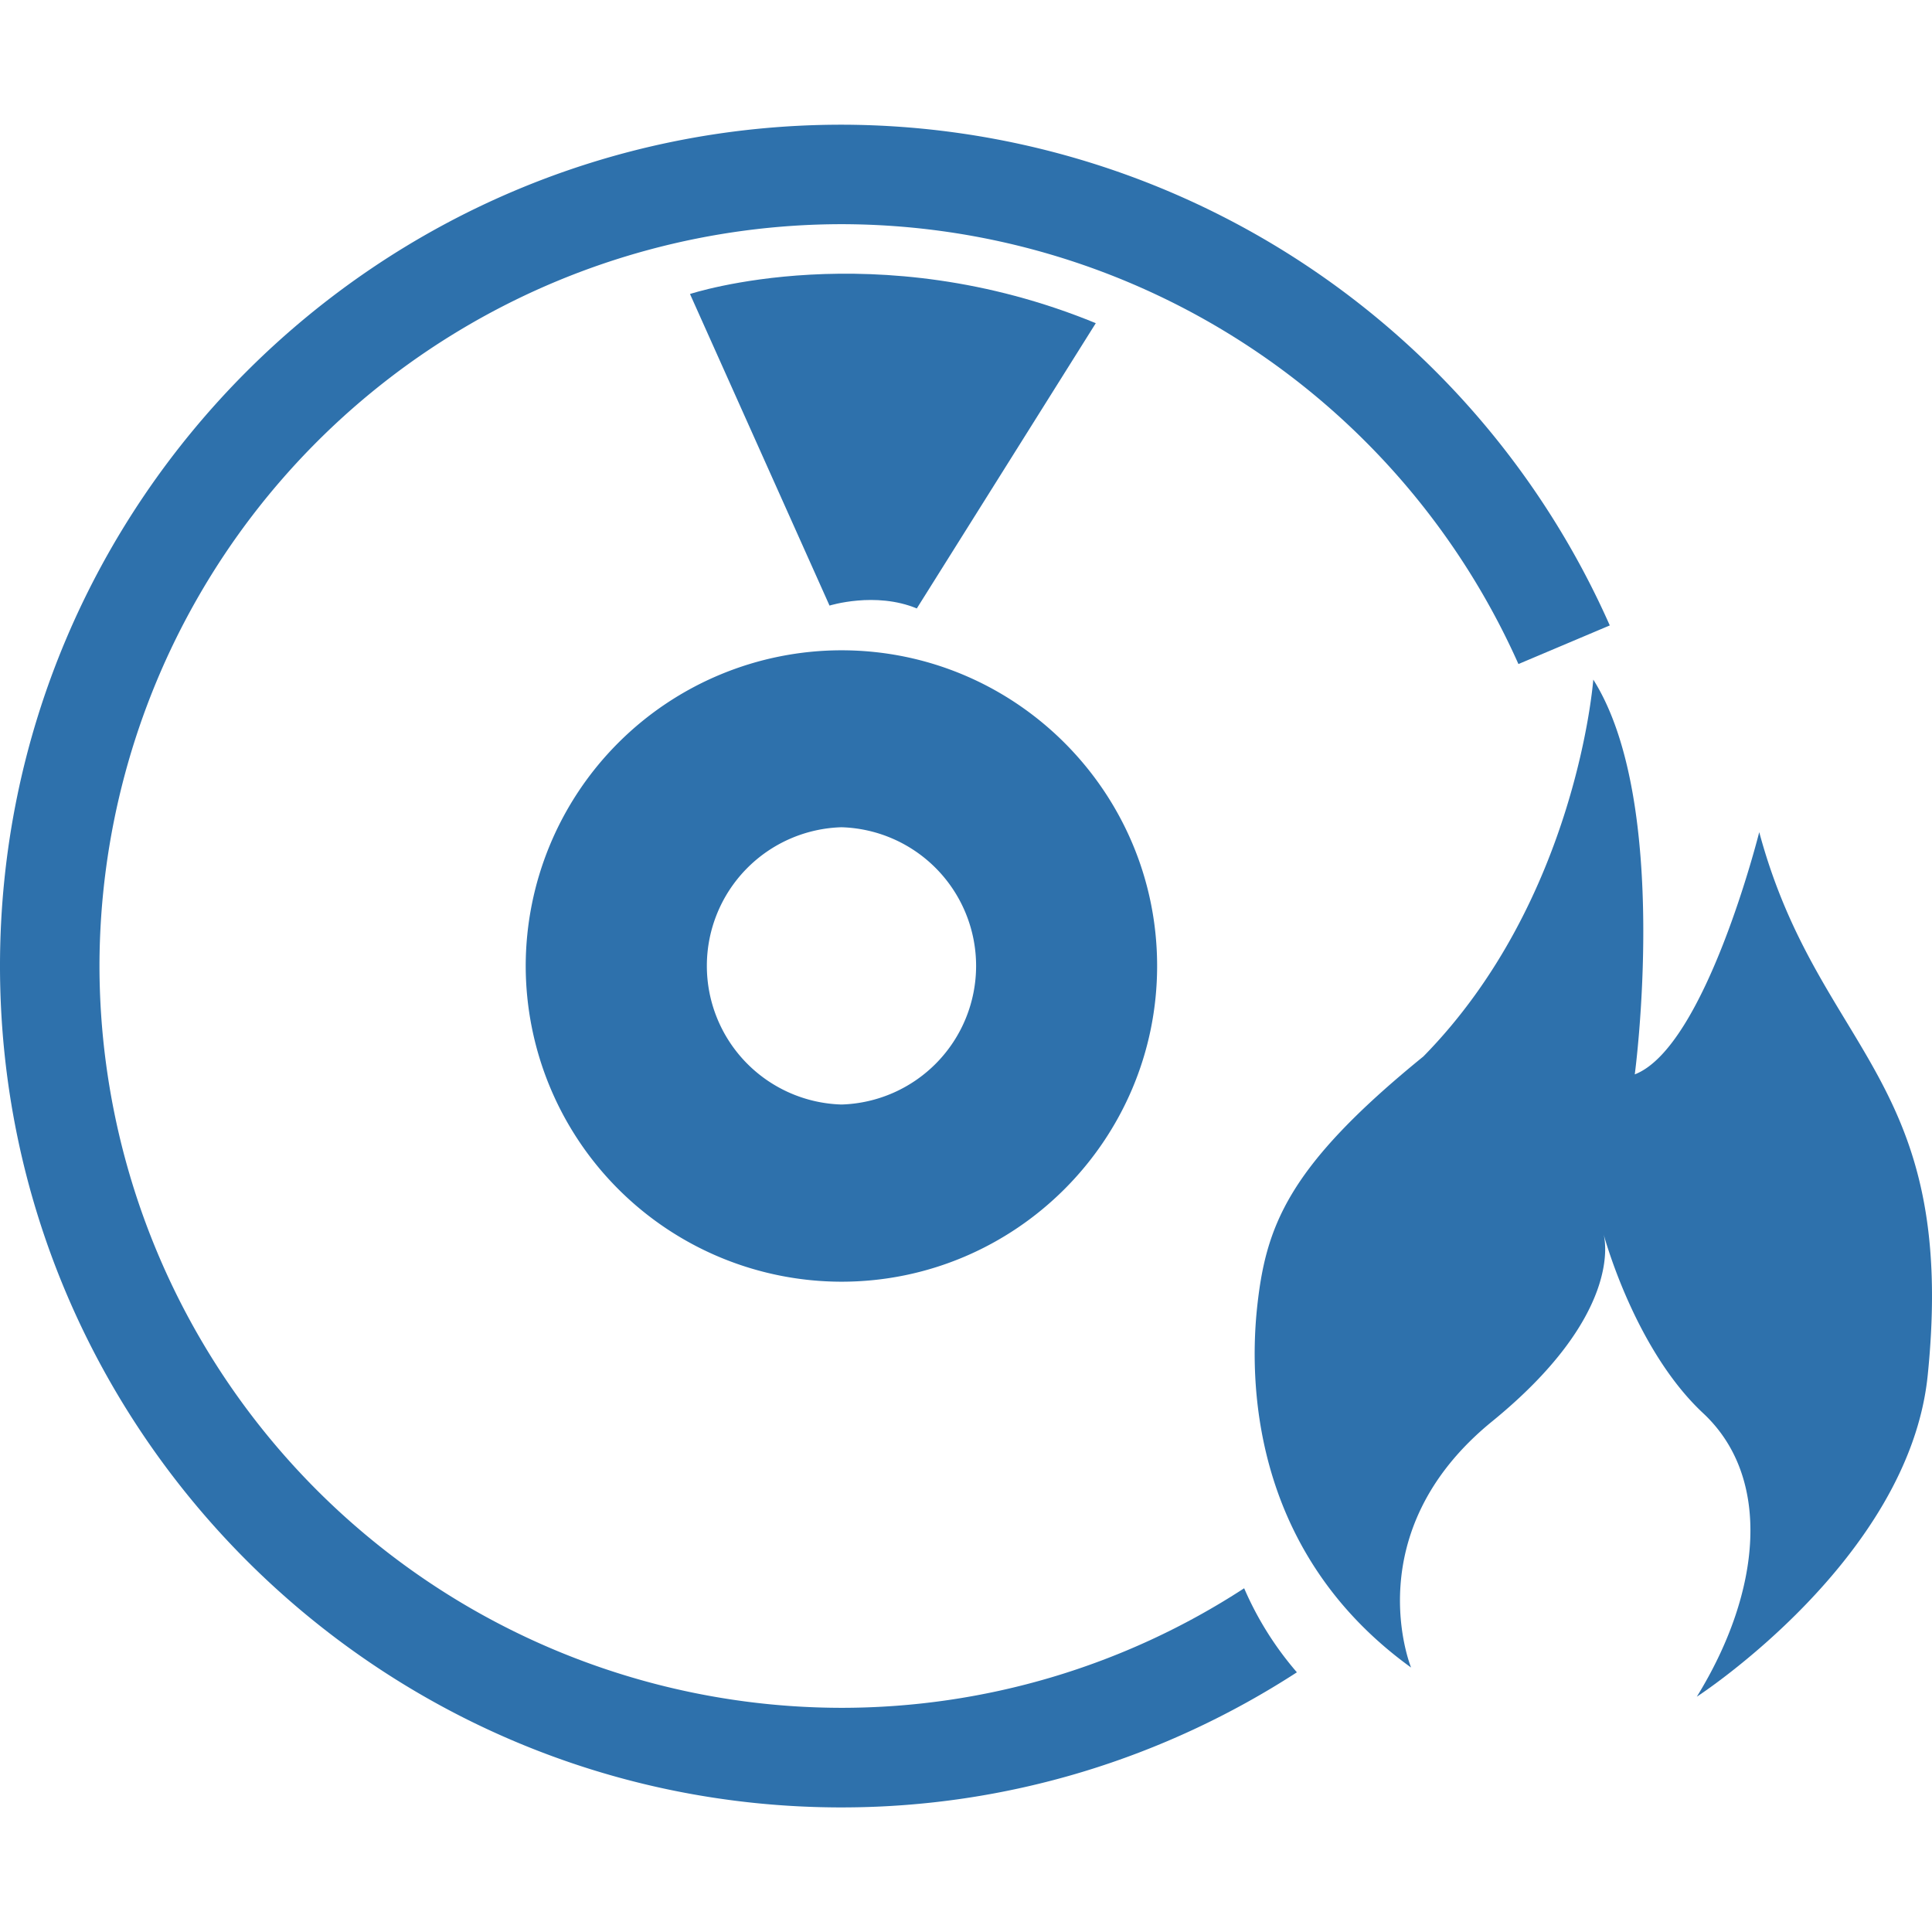 <svg xmlns="http://www.w3.org/2000/svg" width="512" height="512" viewBox="0 0 16.159 16.159" style="enable-background:new 0 0 512 512" xml:space="preserve"><g fill="#2e71ac" xmlns="http://www.w3.org/2000/svg"><path d="M14.714 6.96s-.449 1.797-1.041 2.026c0 0 .305-2.27-.347-3.302 0 0-.136 1.844-1.421 3.152-1.14.927-1.321 1.421-1.393 2.121-.07.704.006 2.063 1.29 2.99 0 0-.462-1.129.676-2.057 1.084-.883.95-1.511.934-1.568.014.05.27.972.832 1.497.577.537.493 1.488-.052 2.372 0 0 1.774-1.148 1.931-2.687.255-2.502-.911-2.695-1.409-4.544zM4.397 8.079a2.644 2.644 0 0 0 2.64 2.641c1.456 0 2.641-1.185 2.641-2.641s-1.185-2.64-2.641-2.64a2.643 2.643 0 0 0-2.64 2.64zm2.641-1.16a1.16 1.16 0 0 1 0 2.319 1.16 1.16 0 0 1 0-2.319z" data-original="#030104"/><path d="M7.038 14.284A6.212 6.212 0 0 1 .832 8.079a6.212 6.212 0 0 1 6.206-6.204A6.206 6.206 0 0 1 12.7 5.554l.764-.323a7.036 7.036 0 0 0-6.426-4.188C3.157 1.043 0 4.199 0 8.079s3.157 7.038 7.038 7.038c1.403 0 2.71-.418 3.809-1.13a2.721 2.721 0 0 1-.441-.703 6.17 6.17 0 0 1-3.368 1z" data-original="#030104"/><path d="m7.668 5.089 1.497-2.386c-1.842-.757-3.394-.244-3.394-.244l1.167 2.606c.001 0 .383-.12.73.024z" data-original="#030104"/></g></svg>